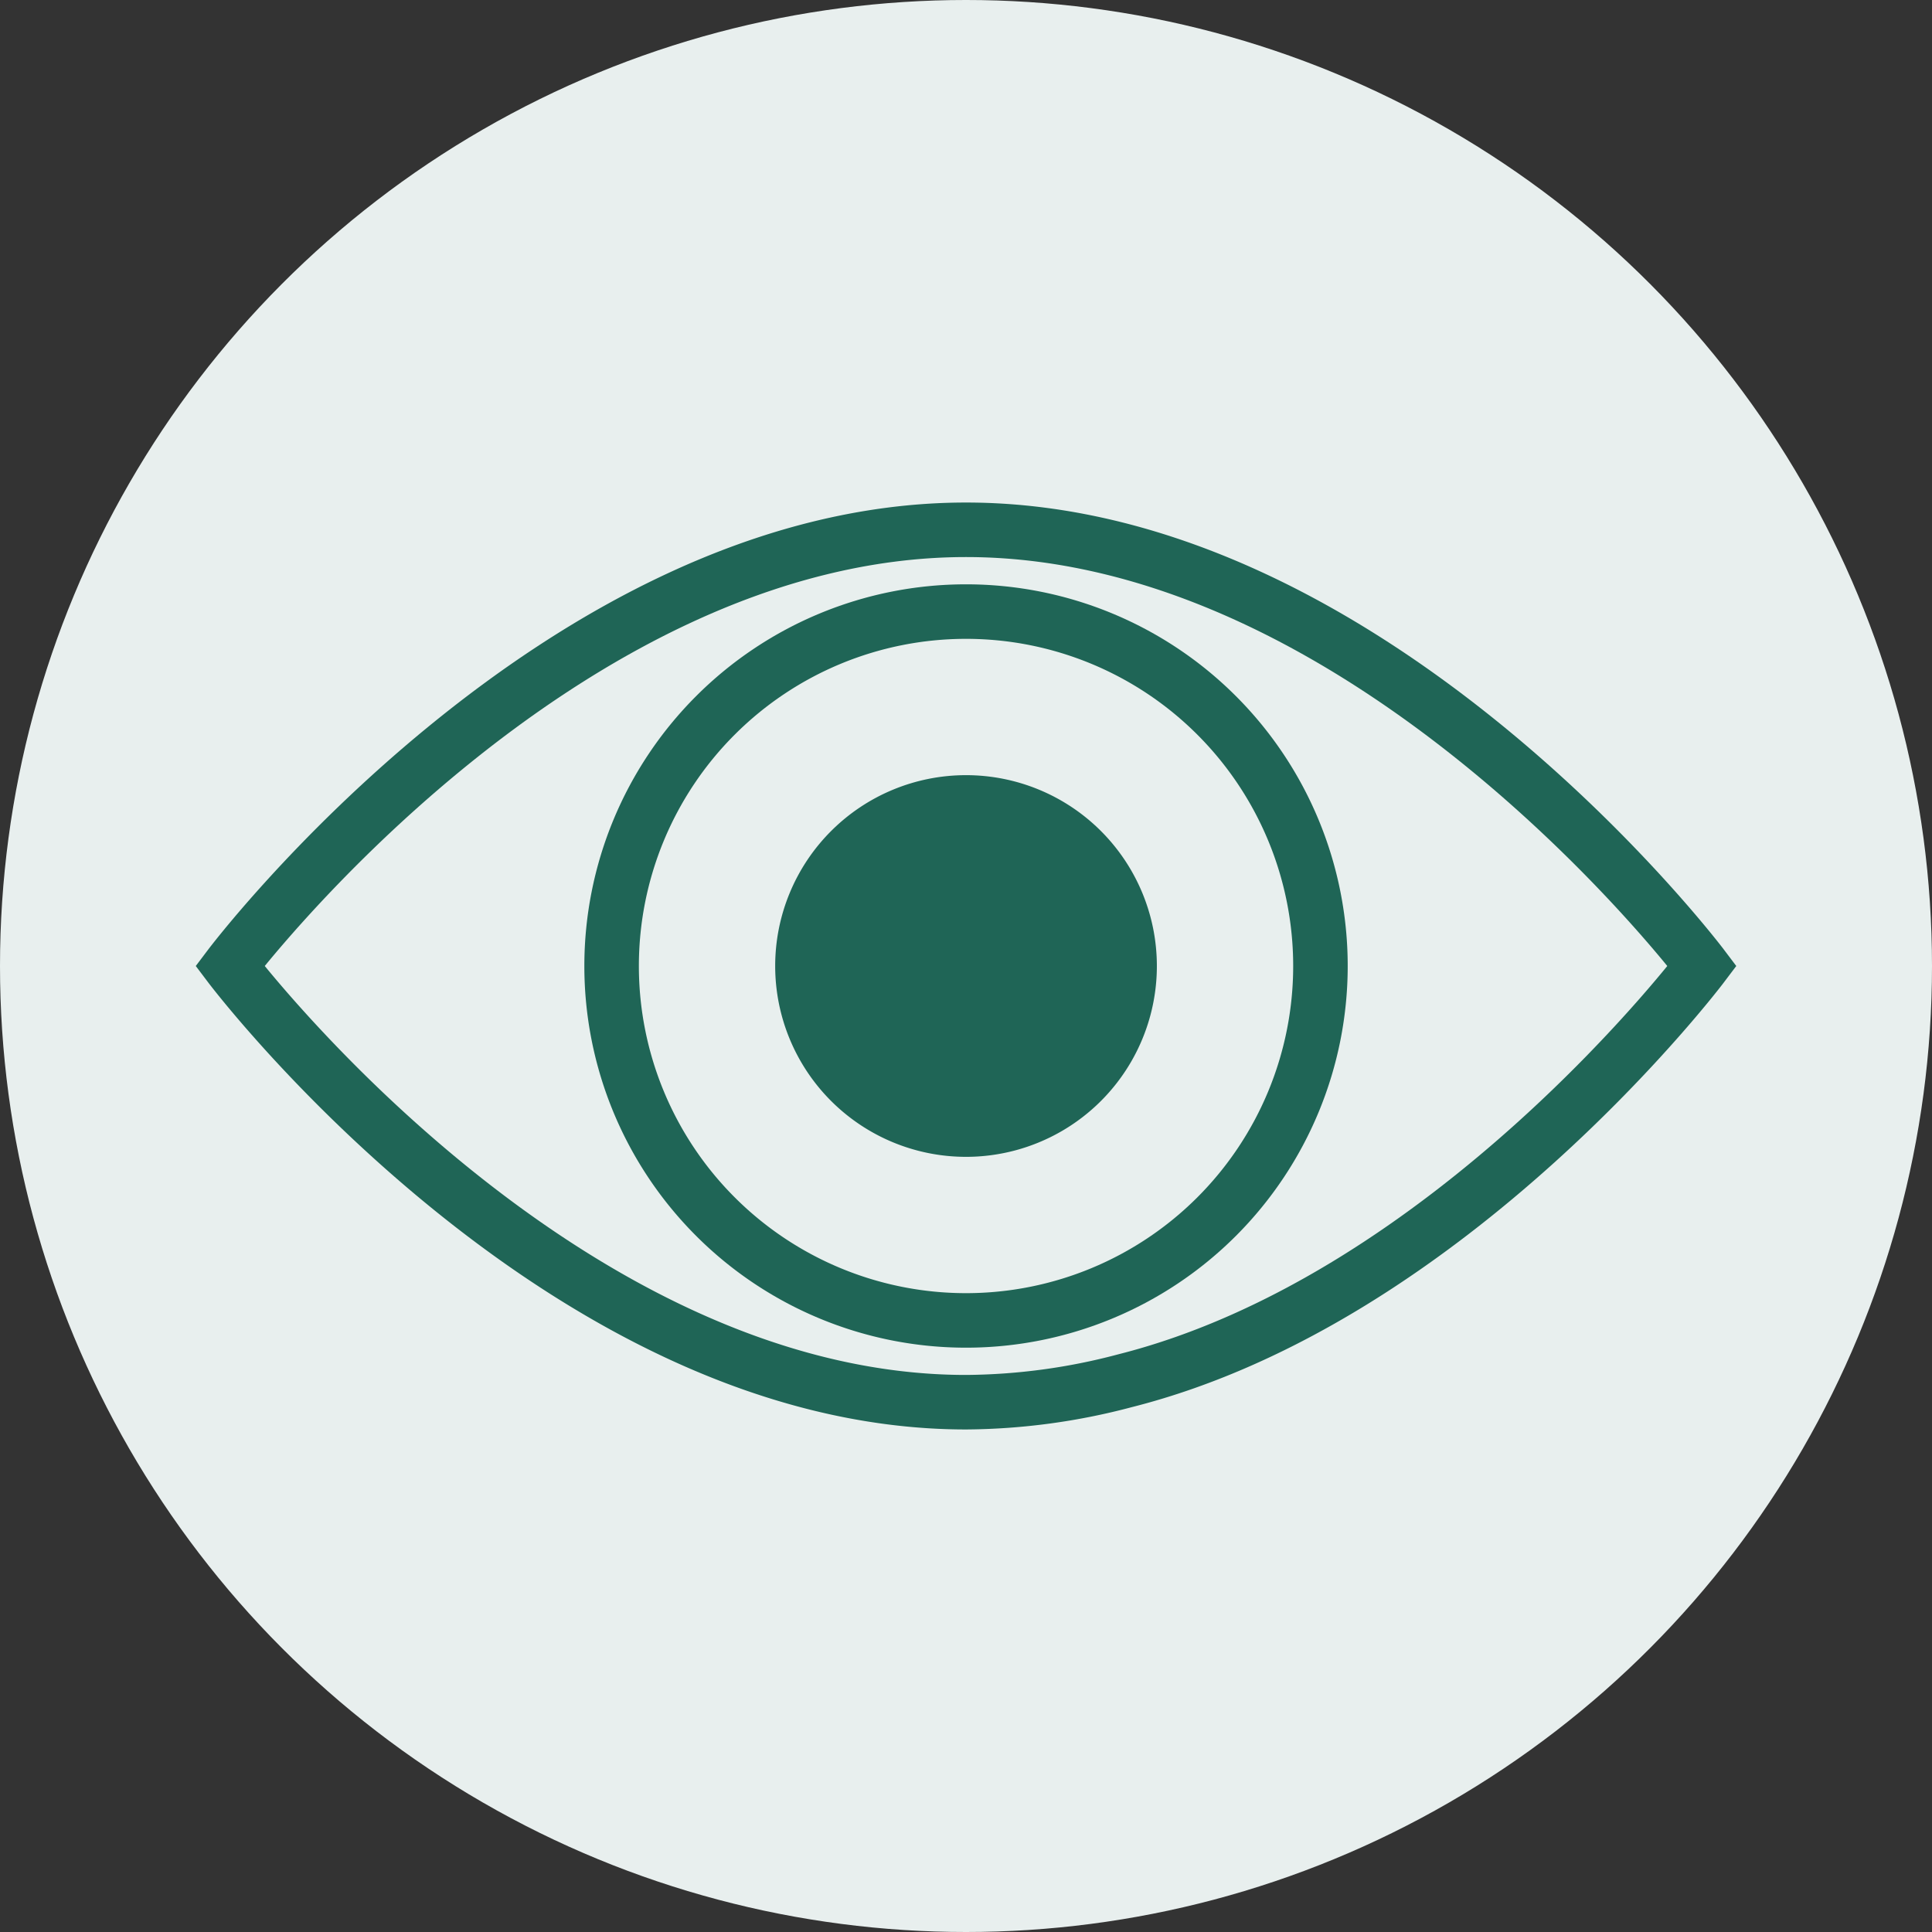 <svg xmlns="http://www.w3.org/2000/svg" width="70.866" height="70.866" viewBox="0 0 70.866 70.866">
  <rect x="0" y="0" width="70.866" height="70.866" fill="#333333" stroke="none"/>
  <g id="cancer-retinoblastoma" transform="translate(-467.144 -634.841)">
    <circle id="Ellipse_14" data-name="Ellipse 14" cx="35.433" cy="35.433" r="35.433" transform="translate(467.144 634.841)" fill="#e8efee"/>
    <path id="Path_97" data-name="Path 97" d="M502.578,654.274c-14.918,0-27,16-27,16s12.082,16,27,16a23.2,23.2,0,0,0,5.826-.786c11.966-3.02,21.174-15.214,21.174-15.214s-12.082-16-27-16Z" fill="none" stroke="#1f6556" stroke-width="2"/>
    <path id="Path_98" data-name="Path 98" d="M502.578,657.274a13,13,0,1,1-13,13,13,13,0,0,1,13-13" fill="none" stroke="#1f6556" stroke-width="2"/>
    <path id="Path_96" data-name="Path 96" d="M502.578,677.274a7,7,0,1,1,7-7,7,7,0,0,1-7,7Z" fill="#1f6556"/>
  </g>
</svg>
